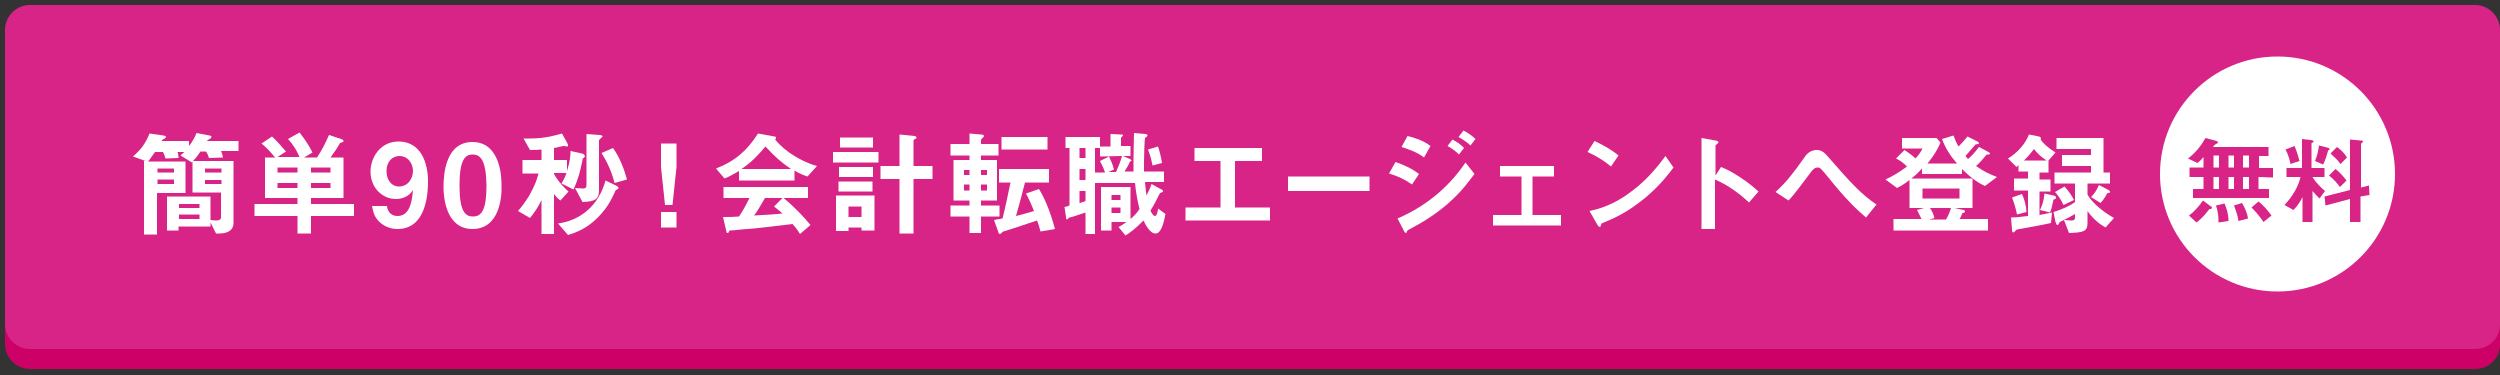 <?xml version="1.0" encoding="utf-8"?>
<!-- Generator: Adobe Illustrator 25.2.1, SVG Export Plug-In . SVG Version: 6.00 Build 0)  -->
<svg version="1.1" id="レイヤー_1" xmlns="http://www.w3.org/2000/svg" xmlns:xlink="http://www.w3.org/1999/xlink" x="0px"
	 y="0px" viewBox="0 0 500 75" style="enable-background:new 0 0 500 75;" xml:space="preserve">
<rect x="0" y="0" width="500" height="75" fill="#333333" stroke="none"/>
<style type="text/css">
	.st0{fill:#CC0066;}
	.st1{fill:#D82387;}
	.st2{fill:#FFFFFF;}
</style>
<g>
	<path class="st0" d="M495,73.8H6c-2.7,0-5-2.2-5-5V10c0-2.7,2.2-5,5-5h489c2.7,0,5,2.2,5,5v58.9C500,71.6,497.8,73.8,495,73.8z"/>
</g>
<g>
	<path class="st1" d="M495,69.8H6c-2.7,0-5-2.2-5-5V6c0-2.7,2.2-5,5-5h489c2.7,0,5,2.2,5,5v58.9C500,67.6,497.8,69.8,495,69.8z"/>
</g>
<g>
	<path class="st2" d="M44.2,30.2c0.2,0.4,0.3,0.9,0.4,1.3l-2.8,0.1c-0.1-0.3-0.3-0.9-0.6-1.3h-1.1c-0.5,0.7-0.9,1.3-1.5,1.9h8.1
		v12.4c0,1.7-1.6,2.1-2.8,2.1h-0.7l-1.1-2.2v0.8h-6.4v0.8h-2.3v-6.8h8.7V44c0.9,0.1,1.1,0.1,1.2,0.1c0.5,0,0.9-0.2,0.9-0.6v-5h-5.7
		v-6.2l-0.1,0.2l-2.3-1.4c0.3-0.3,0.5-0.5,0.8-0.7h-1.4c0.1,0.3,0.2,0.6,0.2,1.2l-2.6,0.1c-0.1-0.4-0.3-0.9-0.5-1.3H31
		c-0.8,1.1-1.1,1.6-1.4,1.9h7.5v6.3h-5.7v8.3h-2.6V32.2h0.3l-2.5-0.9c1.6-1.4,2.5-2.6,3.3-4.6l2.8,0.4c0.1,0,0.5,0.1,0.5,0.3
		c0,0.1-0.2,0.3-0.3,0.3c-0.3,0.2-0.4,0.2-0.6,0.5h5.5v1c0.7-0.9,1.1-1.6,1.5-2.6l2.6,0.5c0.1,0,0.4,0.1,0.4,0.3
		c0,0.1-0.2,0.2-0.2,0.3c-0.5,0.3-0.6,0.3-0.7,0.5h6.3v2C47.7,30.2,44.2,30.2,44.2,30.2z M34.8,33.7h-3.3v0.8h3.3V33.7z M34.8,35.9
		h-3.3v0.9h3.3V35.9z M39.9,40.8h-4.1v0.8h4.1V40.8z M39.9,42.9h-4.1v0.9h4.1V42.9z M44.3,33.7H41v0.8h3.3V33.7z M44.3,36H41v0.8
		h3.3V36z"/>
	<path class="st2" d="M62.2,43.2v3.5h-2.7v-3.5h-8.6v-2.4h8.6v-1.2H53v-8.1h2c-0.8-1-1.5-1.8-2.7-2.8l2.1-1.4c1,0.9,2.1,2.2,2.8,3
		l-1.7,1.1h4.4c-0.5-1.2-1.2-2.4-2.3-3.6l2.3-1.3c1.2,1.5,2,2.8,2.6,4l-1.7,1h2.6c1.1-1.7,1.5-2.5,2.4-4.5l2.4,0.8
		c0.3,0.1,0.5,0.2,0.5,0.4c0,0.2-0.1,0.2-0.7,0.4c-0.6,1.1-1.1,1.8-1.9,2.9h2.6v8.1h-6.5v1.2h8.6v2.4H62.2z M59.5,33.5h-4v1h4V33.5z
		 M59.5,36.6h-4v1h4V36.6z M66.1,33.5h-3.9v1h3.9V33.5z M66.1,36.6h-3.9v1h3.9V36.6z"/>
	<path class="st2" d="M79.5,45.8c-1.4,0-2.6-0.5-3.6-1.4c-0.9-0.9-1.2-1.6-1.5-3.2h3c0.1,1.1,0.8,2,2.1,2c2.5,0,2.9-3,3.1-5.2
		c-0.9,1.5-2.5,1.8-3.4,1.8c-2.8,0-5.1-2.3-5.1-5.5c0-2.7,1.9-6,5.6-6c4.6,0,5.9,4.5,5.9,7.9C85.6,38.1,85.5,45.8,79.5,45.8z
		 M79.9,31.2c-1.4,0-2.6,1.1-2.6,3c0,1.8,1,3.1,2.5,3.1c1.8,0,2.8-1.6,2.8-3.2C82.5,32.4,81.4,31.2,79.9,31.2z"/>
	<path class="st2" d="M94.5,45.8c-5.3,0-5.8-6.3-5.8-8.4c0-2.8,0.5-9,5.8-9c2.1,0,3.5,1,4.4,2.5c1.1,1.8,1.4,4.1,1.4,6.2
		C100.4,39.2,100,45.8,94.5,45.8z M94.5,30.9c-1.5,0-2.6,1.1-2.6,6.2c0,5.3,1.2,6.2,2.7,6.2c1.7,0,2.7-1.3,2.7-6.2
		C97.2,31.8,96,30.9,94.5,30.9z"/>
	<path class="st2" d="M116.9,31.4c-0.3,0.3-0.4,0.3-0.4,0.6c-0.4,2-0.8,3.7-1.8,5.9l-2.4-1.2c0.3-0.5,0.6-1,1-2.1h-2.5v0.2
		c0.9,1.6,2.1,2.8,2.9,3.5l-1.6,1.8c-0.5-0.3-1-0.9-1.3-1.3v8h-2.5V40c-0.6,1.3-1.4,2.5-2.3,3.6l-2.4-1.4c0.6-0.7,1.2-1.4,2.2-3
		c1.3-2.3,1.6-3.4,1.9-4.5h-3.2V32h3.8v-2.1c-0.9,0.1-1.5,0.1-2.3,0.1l-1.3-2.3c0.6,0,0.9,0,1.2,0c3.3,0,5.4-0.7,6.5-1l1.1,2
		c0.1,0.2,0.1,0.3,0.1,0.4c0,0.2-0.1,0.2-0.2,0.2s-0.5-0.1-0.6-0.1s-0.2,0-0.6,0.1c0,0-0.5,0.1-1.4,0.3V32h2.6v2.2
		c0.6-1.9,0.7-3,0.7-4l2.3,0.5c0.3,0.1,0.5,0.2,0.5,0.4C117.1,31.3,117,31.3,116.9,31.4z M123.6,37.8c-0.1,0-0.4,0.2-0.5,0.3
		c-0.1,0.2-1,2.6-2.8,4.6c-1.9,2.2-4,3.5-6.7,4.3l-2-2.3c4.4-0.6,8.1-3.5,9.5-8.6l2.3,1.1c0.1,0.1,0.3,0.2,0.3,0.4
		C123.7,37.6,123.7,37.7,123.6,37.8z M120.2,27.6c-0.3,0.3-0.4,0.4-0.4,0.5v10c0,1.9-1,2.2-3.3,2.3l-1.5-2.8c0.4,0,1.1,0.1,1.6,0.1
		s0.7-0.2,0.7-0.7V26.8l2.6,0.2c0.3,0,0.6,0.1,0.6,0.3C120.4,27.5,120.3,27.5,120.2,27.6z M122.9,36.6c-0.5-2.1-1.4-4.1-2.6-6l2.3-1
		c1.5,2.1,2.3,4.5,2.8,6.3L122.9,36.6z"/>
	<path class="st2" d="M135.3,28.7v4.7l-0.8,7.6H133l-0.8-7.6v-4.7H135.3z M135.3,42.4v3.1h-3.1v-3.1H135.3z"/>
	<path class="st2" d="M161.5,35.3c-1.2-0.4-2-0.8-2.6-1.2v2h-11.1v-1.9c-1.2,0.7-1.9,1.1-2.9,1.5l-1.7-2c3.9-1.5,6.3-3.7,8.4-7
		l3.3,0.6c0.2,0,0.3,0.1,0.3,0.3c0,0.1-0.1,0.3-0.2,0.3c1.1,1.3,2.4,2.4,3.9,3.3c0.8,0.5,2.6,1.5,4.5,2L161.5,35.3z M160,46.8
		c-0.2-0.3-0.5-0.9-1.5-2c-3.2,0.4-8.3,1-9,1c-0.5,0-2.9,0.3-3.5,0.3c-0.1,0-0.2,0.1-0.2,0.2c-0.1,0.3-0.2,0.3-0.3,0.3
		s-0.2-0.1-0.2-0.2l-0.7-3c1.4,0,2.1,0,3.2-0.1c0.6-0.9,1.1-1.7,2.1-3.7h-5.2v-2.2h16.9v2.2h-4.9c2,1.6,4,3.7,5.4,5.4L160,46.8z
		 M153.1,29.3c-1.7,2-2.9,3.2-4.8,4.5h9.9C156.3,32.5,155,31.4,153.1,29.3z M154.8,41.3l1.7-1.7H153c-1.1,1.9-1.7,2.9-2.2,3.5
		c1.9-0.1,3.8-0.2,5.7-0.4C156.3,42.5,155.7,42,154.8,41.3z"/>
	<path class="st2" d="M166.6,32.5v-2.1h9.1v2.1H166.6z M172.3,46.1v-0.6h-2.6v0.7h-2.5v-7.1h7.7v7C174.9,46.1,172.3,46.1,172.3,46.1
		z M167.7,38.3v-2h6.8v2H167.7z M167.8,35.4v-2h6.8v2H167.8z M168,29.5v-2h6.6v2H168z M172.3,41.3h-2.6v2.1h2.6V41.3z M182.7,35.8
		v10.9h-2.8V35.8h-3.8v-2.6h3.8v-6.3l3,0.3c0.1,0,0.4,0.1,0.4,0.3c0,0.2-0.2,0.3-0.3,0.3c-0.2,0.1-0.3,0.2-0.3,0.4v5h3.8v2.6
		C186.5,35.8,182.7,35.8,182.7,35.8z"/>
	<path class="st2" d="M196.2,43.3v3.3h-2.3v-3.3h-3.8v-2.2h3.8v-1h-3.2V32h3.2v-0.9h-3.8v-2.3h3.8v-2.1l2.3,0.2
		c0.3,0,0.6,0.1,0.6,0.3c0,0.1-0.1,0.2-0.3,0.4c-0.2,0.2-0.3,0.3-0.3,0.4v0.8h3.5v2.3h-3.5V32h3.2v8.1h-3.2v1h3.7v2.2H196.2z
		 M193.9,34h-1.1v1h1.1V34z M193.9,36.9h-1.1v1.2h1.1V36.9z M197.4,34h-1.2v1h1.2V34z M197.4,36.9h-1.2v1.2h1.2V36.9z M208.1,46.3
		c-0.2-0.8-0.4-1.5-0.7-2.2c-1,0.3-4.1,1.4-6.4,2.1c-0.3,0.1-0.4,0.1-0.6,0.3c-0.2,0.2-0.3,0.3-0.4,0.3c-0.2,0-0.3-0.2-0.3-0.3
		l-0.9-2.5c0.4-0.1,1.1-0.2,1.7-0.3c0.5-1.9,1.1-4.8,1.6-7.2h-2.3v-2.7h10v2.7H205c-0.6,2.4-1.3,5-1.8,6.7c1.2-0.3,2-0.5,3.6-1
		c-0.3-0.7-0.7-1.8-1.6-3.5l2.6-0.9c1.6,2.6,2.6,5.8,3.2,8L208.1,46.3z M200.3,29.9v-2.5h9.2v2.5H200.3z"/>
	<path class="st2" d="M231.1,46.7c-1.2,0-2.1-2-2.4-2.6c-1.7,1.7-2.5,2.3-3.6,3l-1.4-1.7c0.8-0.4,1.3-0.8,1.6-1h-3v1.7h-2.1v-8.7
		h5.9v6.4c0.7-0.6,1.2-1.1,1.8-2c-0.5-2-0.7-3.3-0.9-5.2h-8v10.2h-1.9v-4.3c-0.6,0.2-1.2,0.4-1.8,0.6c-0.2,0.1-1.3,0.4-1.4,0.4
		c-0.1,0-0.4,0.4-0.5,0.4s-0.2-0.1-0.2-0.5l-0.3-2c0.4-0.1,0.5-0.1,1-0.3V29.6h-0.8v-2.2h6.9v1.9h2.1v-2.5l2.2,0.1
		c0.1,0,0.3,0,0.3,0.2c0,0.1,0,0.1-0.2,0.2c-0.2,0.2-0.2,0.3-0.2,0.3v1.6h1.9v2h-1.5l1.4,0.6c0.1,0.1,0.3,0.2,0.3,0.3
		c0,0.1-0.2,0.2-0.3,0.2c-0.4,0.9-0.7,1.4-1.1,2h1.8c0-0.9,0-1.6,0-2.5c0-2.4,0.1-4,0.1-5.2l2.2,0.2c0.3,0,0.5,0.1,0.5,0.3
		c0,0.2-0.3,0.3-0.5,0.5c-0.1,0.5-0.2,3.7-0.2,4.8c0,0.7,0,1.4,0,1.9h4v2.1H229c0.1,1.2,0.2,1.9,0.3,2.7c0.4-0.8,0.7-1.4,1-2.3
		l2,1.1c0.1,0,0.3,0.2,0.3,0.3c0,0.2-0.1,0.2-0.3,0.3c-0.3,0.1-0.3,0.1-0.4,0.3c-0.6,1.2-1.1,2.2-1.8,3.3c0.1,0.3,0.5,1.1,0.9,1.1
		s0.6-1.1,0.6-1.5l1.5,1.1C232.7,44.8,232.2,46.7,231.1,46.7z M217.1,29.6h-1.2v2h1.2V29.6z M217.1,33.8h-1.2V36h1.2V33.8z
		 M217.1,38.2h-1.2v2.4c0.5-0.1,0.6-0.2,1.2-0.4V38.2z M220,31.3v-1.7h-1v4.9h2c-0.2-0.7-0.6-1.5-1-2.3l1.8-0.9
		c0.5,1.1,0.6,1.2,1,2.6l-1.1,0.5h1.5c0.4-0.9,0.8-1.8,1.2-3.2L220,31.3L220,31.3z M224.1,39h-1.8v1h1.8V39z M224.1,41.5h-1.8v1.1
		h1.8V41.5z M230.5,33.1c-0.3-1.6-0.6-2.4-0.9-3.2l2-0.6c0.4,1.2,0.6,2.1,0.8,3.3L230.5,33.1z"/>
	<path class="st2" d="M237.1,44.1v-2.6h7v-9.3h-5.2v-2.6h13.5v2.6H247v9.3h7v2.6H237.1z"/>
	<path class="st2" d="M257.6,38.2v-2.9h16.3v2.9H257.6z"/>
	<path class="st2" d="M282.4,36.9c-1.4-1-2.9-1.7-4.6-2.2l1.3-2.3c1.7,0.6,3.3,1.3,4.7,2.4L282.4,36.9z M289.5,40.8
		c-2.3,2-5,3.7-7.7,5.1c-0.3,0.2-0.3,0.2-0.4,0.3c-0.1,0.3-0.1,0.4-0.2,0.4c-0.2,0-0.5-0.5-0.5-0.6l-1.2-2.3
		c6.3-2.7,10.7-6.9,13.6-11.2l1.8,2.3C294,35.9,292.6,38.1,289.5,40.8z M284.8,31.5c-1.5-1.2-3.6-1.8-4.5-2.1l1.2-2.2
		c1.3,0.3,3.2,0.9,4.6,2L284.8,31.5z M291.8,30.9c-0.7-0.7-1.4-1.2-2.3-1.7l1-1.3c0.7,0.4,1.6,0.9,2.3,1.7L291.8,30.9z M294.1,29.1
		c-0.7-0.7-1.7-1.3-2.4-1.7l1-1.3c0.4,0.2,1.6,0.9,2.4,1.7L294.1,29.1z"/>
	<path class="st2" d="M298.6,45.1V43h5.7v-7.7H300v-2.1h10.8v2.1h-4.3V43h5.7v2.1H298.6z"/>
	<path class="st2" d="M322.2,33.3c-1.3-1.1-2.9-2.1-4.7-2.9l1.4-2.2c1.5,0.7,3.4,1.7,4.8,2.9L322.2,33.3z M329,39.6
		c-3.6,2.9-5.8,3.9-8.7,5.1c-0.1,0.3-0.2,0.7-0.3,0.7c-0.1,0-0.3-0.1-0.5-0.4l-1.6-2.8c1.8-0.4,4.9-1.2,8.5-4c3.5-2.6,5.7-5.7,6.7-7
		l1.6,2.3C333.8,34.7,332,37.1,329,39.6z"/>
	<path class="st2" d="M349.8,40.5c-1.7-1.6-4-3.4-6.8-4.6v9.9h-2.7V27.6l2.8,0.5c0.1,0,0.6,0.1,0.6,0.4c0,0.1-0.6,0.5-0.6,0.6v6
		l1.1-1.7c1.2,0.5,1.9,0.8,3.9,2.1c1.8,1.2,2.7,2,3.6,2.8L349.8,40.5z"/>
	<path class="st2" d="M373.2,43.5c-3.1-2.6-5.6-5.6-8.1-8.7c-0.8-0.9-1-1.3-1.6-1.3s-1.1,0.6-1.3,0.9c-0.8,1-3.2,4.4-4.5,5.7
		l-2.6-1.7c2.1-1.9,3.5-3.7,5.7-6.8c0.3-0.5,1.1-1.6,2.5-1.6c1.1,0,1.6,0.5,2.7,1.8c4.1,4.7,6.4,7.2,9.3,9.1L373.2,43.5z"/>
	<path class="st2" d="M397,37.2c-0.9-0.4-2.4-1.2-4.6-3.4v1h-8v-1.1c-1,1.1-1.4,1.4-2.1,2h12.2v5.9h-3.6l1.8,0.4
		c0.1,0,0.3,0.1,0.3,0.3s-0.3,0.3-0.5,0.3c-0.2,0.4-0.3,0.8-0.6,1.2h5.7v2.3h-18.9v-2.3h5.6c-0.4-0.9-0.7-1.4-0.9-1.8l1.4-0.4h-2.9
		V36c-0.4,0.3-1.1,0.9-2.5,1.6l-2.3-1.7c1.3-0.6,2.7-1.4,4.3-2.6c-0.8-0.8-1.4-1.2-2.2-1.6l1.7-1.7c0.9,0.6,1.6,1.1,2.2,1.7
		c0.7-0.8,1-1.2,1.4-2h-4.1v-2.1h6.9l0.8,0.9c-0.4,0.9-0.9,2.1-2.6,4.2h5.9c-1.3-1.5-2.3-3-3-4.9l2.3-0.7c0.3,0.8,0.5,1.3,1,2.2
		c0.5-0.5,0.9-0.9,1.8-2l1.8,0.9c0.2,0.1,0.5,0.3,0.5,0.4s-0.1,0.2-0.2,0.2s-0.5,0.1-0.5,0.1c-0.3,0.3-1.7,2-2,2.3
		c0.2,0.2,0.3,0.4,0.5,0.6c0.6-0.5,1.2-1.1,2.2-2.4l1.7,0.9c0.4,0.2,0.5,0.3,0.5,0.4c0,0.2-0.2,0.2-0.3,0.2c-0.4,0-0.4,0-0.6,0.3
		c-0.6,0.7-1.2,1.4-1.9,2c1.7,1.2,2.9,1.7,4.2,2.2L397,37.2z M391.9,37.7h-7.4v2h7.4V37.7z M386,41.6c0.3,0.4,0.6,1,0.9,2l-1.1,0.3
		h3.4c0.4-0.7,0.7-1.3,1-2.3H386z"/>
	<path class="st2" d="M409.7,32.1v2.4h-1.8v1.4h2.2v2.4h-2.2V43c1.6-0.3,2.1-0.4,2.5-0.5l-0.2,2.1c-0.8,0.2-1.9,0.4-5.1,1
		c-0.2,0-1.6,0.3-1.7,0.3s-0.6,0.6-0.7,0.6c-0.3,0-0.3-0.4-0.3-0.6l-0.2-2.4c1.1,0,2.3-0.2,3.4-0.3v-5.1h-2.8v-2.4h2.8v-1.4h-1.9V33
		c-0.2,0.2-0.2,0.3-0.4,0.4l-1.7-1.7c1.8-1.1,3.4-2.8,4.2-4.8l2,0.4c0.1,0,0.4,0.2,0.4,0.4c0,0.1,0,0.1-0.1,0.2
		c0.6,0.8,1.4,1.6,3,2.6L409.7,32.1z M403.4,42.9c-0.3-1.4-0.6-2.4-1-3.4l2-0.7c0.6,1.3,0.8,2.4,0.9,3.6L403.4,42.9z M406.8,29.8
		c-0.9,1.2-1.6,1.9-2,2.3h4.5C408,31.2,407.4,30.6,406.8,29.8z M410.7,39.9c-0.3,1.5-0.5,2.2-0.7,2.6l-2-0.5
		c0.4-0.8,0.7-1.6,0.9-3.3l1.8,0.4c0.5,0.1,0.5,0.3,0.5,0.4C411.2,39.8,410.9,39.9,410.7,39.9z M421.1,45.5
		c-1.2-0.7-2.5-1.7-3.6-3.3v2.4c0,1.7-0.8,1.9-3.7,2l-1-2.6c0.3,0,0.8,0.1,1.5,0.1c0.4,0,0.7-0.1,0.7-0.6v-0.7
		c-0.7,0.4-1.6,0.9-2.4,1.3c-0.7,0.3-0.7,0.3-0.8,0.6c-0.1,0.2-0.2,0.3-0.3,0.3c-0.3,0-0.3-0.5-0.4-0.6l-0.4-2
		c1.6-0.5,3.1-1.1,4.3-2v-3.7h-4.1v-2.2h7.3v-1.3h-5.8V31h5.8v-1.2h-6.9v-2.2h9.4v6.9h1.3v2.2h-4.5v2.2c0.6,1.2,2.6,3.2,5.3,4.7
		L421.1,45.5z M412.7,41c-0.6-1.3-1.1-1.9-1.7-2.6l1.9-1.1c1.1,1.2,1.5,2,1.9,2.7L412.7,41z M421.5,38.6c-0.2,0.3-0.7,1.3-1.4,2
		l-1.9-1.2c0.6-0.6,1-1.1,1.6-2.4l1.9,1c0.3,0.2,0.3,0.3,0.3,0.4C422,38.6,421.8,38.6,421.5,38.6z"/>
</g>
<circle class="st2" cx="455.5" cy="34.8" r="23.5"/>
<g>
	<path class="st1" d="M451.7,35.4v2.4h2.1v1.8h-15.2v-1.8h2.1v-2.4h-2.8v-1.9h2.8v-2.1c-0.4,0.5-0.8,0.9-1.2,1.2l-1.9-0.9
		c1.6-1.2,2.7-2.7,3.5-4.1l2.2,0.6c0,0,0.3,0.1,0.3,0.3c0,0.1,0,0.1-0.4,0.3c-0.1,0.1-0.3,0.1-0.6,0.6h11.1v1.8h-1.9v2.4h2.8v1.9
		L451.7,35.4L451.7,35.4z M442.2,41.8c-0.3,0-0.3,0-0.4,0.1c-1.1,1.5-2.1,2.3-2.5,2.6l-1.5-1.4c1.2-0.9,2.1-2,2.8-3l1.6,1.2
		c0.2,0.1,0.2,0.2,0.2,0.3C442.4,41.7,442.2,41.7,442.2,41.8z M443.8,31.1h-1.1v2.4h1.1V31.1z M443.8,35.4h-1.1v2.4h1.1V35.4z
		 M443.7,44.5c0-1.3-0.1-2.2-0.5-3.4l1.7-0.4c0.4,0.9,0.8,2.1,0.8,3.5L443.7,44.5z M446.8,31.1h-1.1v2.4h1.1V31.1z M446.8,35.4h-1.1
		v2.4h1.1V35.4z M447.7,44.2c-0.2-1.4-0.7-2.5-0.9-3.1l1.6-0.5c0.3,0.5,1,1.7,1.2,3.1L447.7,44.2z M449.8,31.1h-1.2v2.4h1.2V31.1z
		 M449.8,35.4h-1.2v2.4h1.2V35.4z M452.7,44.4c-1-1.5-1.8-2.3-2.4-2.9l1.4-1.2c1,0.8,1.7,1.6,2.6,2.8L452.7,44.4z"/>
	<path class="st1" d="M462.5,35.4c0.7,1.2,2,2.4,2.5,2.8l-1.1,1.5c-0.3-0.3-0.9-0.9-1.4-1.5v6.2h-2v-5c-0.3,0.7-1,1.8-1.8,2.6
		l-1.8-1c1.7-1.8,2.8-3.8,3.2-5.6h-2.8v-1.8h3.1v-5.8l1.7,0.2c0.5,0,0.6,0.2,0.6,0.3c0,0.1,0,0.2-0.2,0.2c-0.2,0.1-0.2,0.1-0.2,0.2
		v4.9h2.6v1.8C464.9,35.4,462.5,35.4,462.5,35.4z M458.1,32.8c-0.2-1.1-0.6-2.2-1-2.9l1.8-0.7c0.5,1.1,0.8,2.3,1,3L458.1,32.8z
		 M465.8,30c-0.2,0.1-0.2,0.1-0.2,0.2c-0.1,0.2-0.4,1.7-1,2.7l-1.6-0.7c0.5-1.1,0.7-2.4,0.8-3.1l1.6,0.4c0.4,0.1,0.5,0.2,0.5,0.3
		C466,29.8,465.9,29.9,465.8,30z M472.1,39.3v5.1H470v-4.6l-4.9,1.3l-0.2-1.8L470,38V27.9l2.1,0.2c0.4,0,0.5,0.1,0.5,0.2
		s-0.1,0.1-0.1,0.2c-0.2,0.1-0.3,0.2-0.3,0.3v8.7l1.6-0.4l0.1,1.9L472.1,39.3z M468,37.4c-0.6-0.8-1.4-1.7-2.2-2.3l1.3-1.3
		c0.8,0.6,1.6,1.5,2.2,2.3L468,37.4z M468.1,32.8c-0.6-0.9-1.5-1.6-2-2.1l1.3-1.3c0.6,0.4,1.4,1.1,2,2.1L468.1,32.8z"/>
</g>
</svg>

